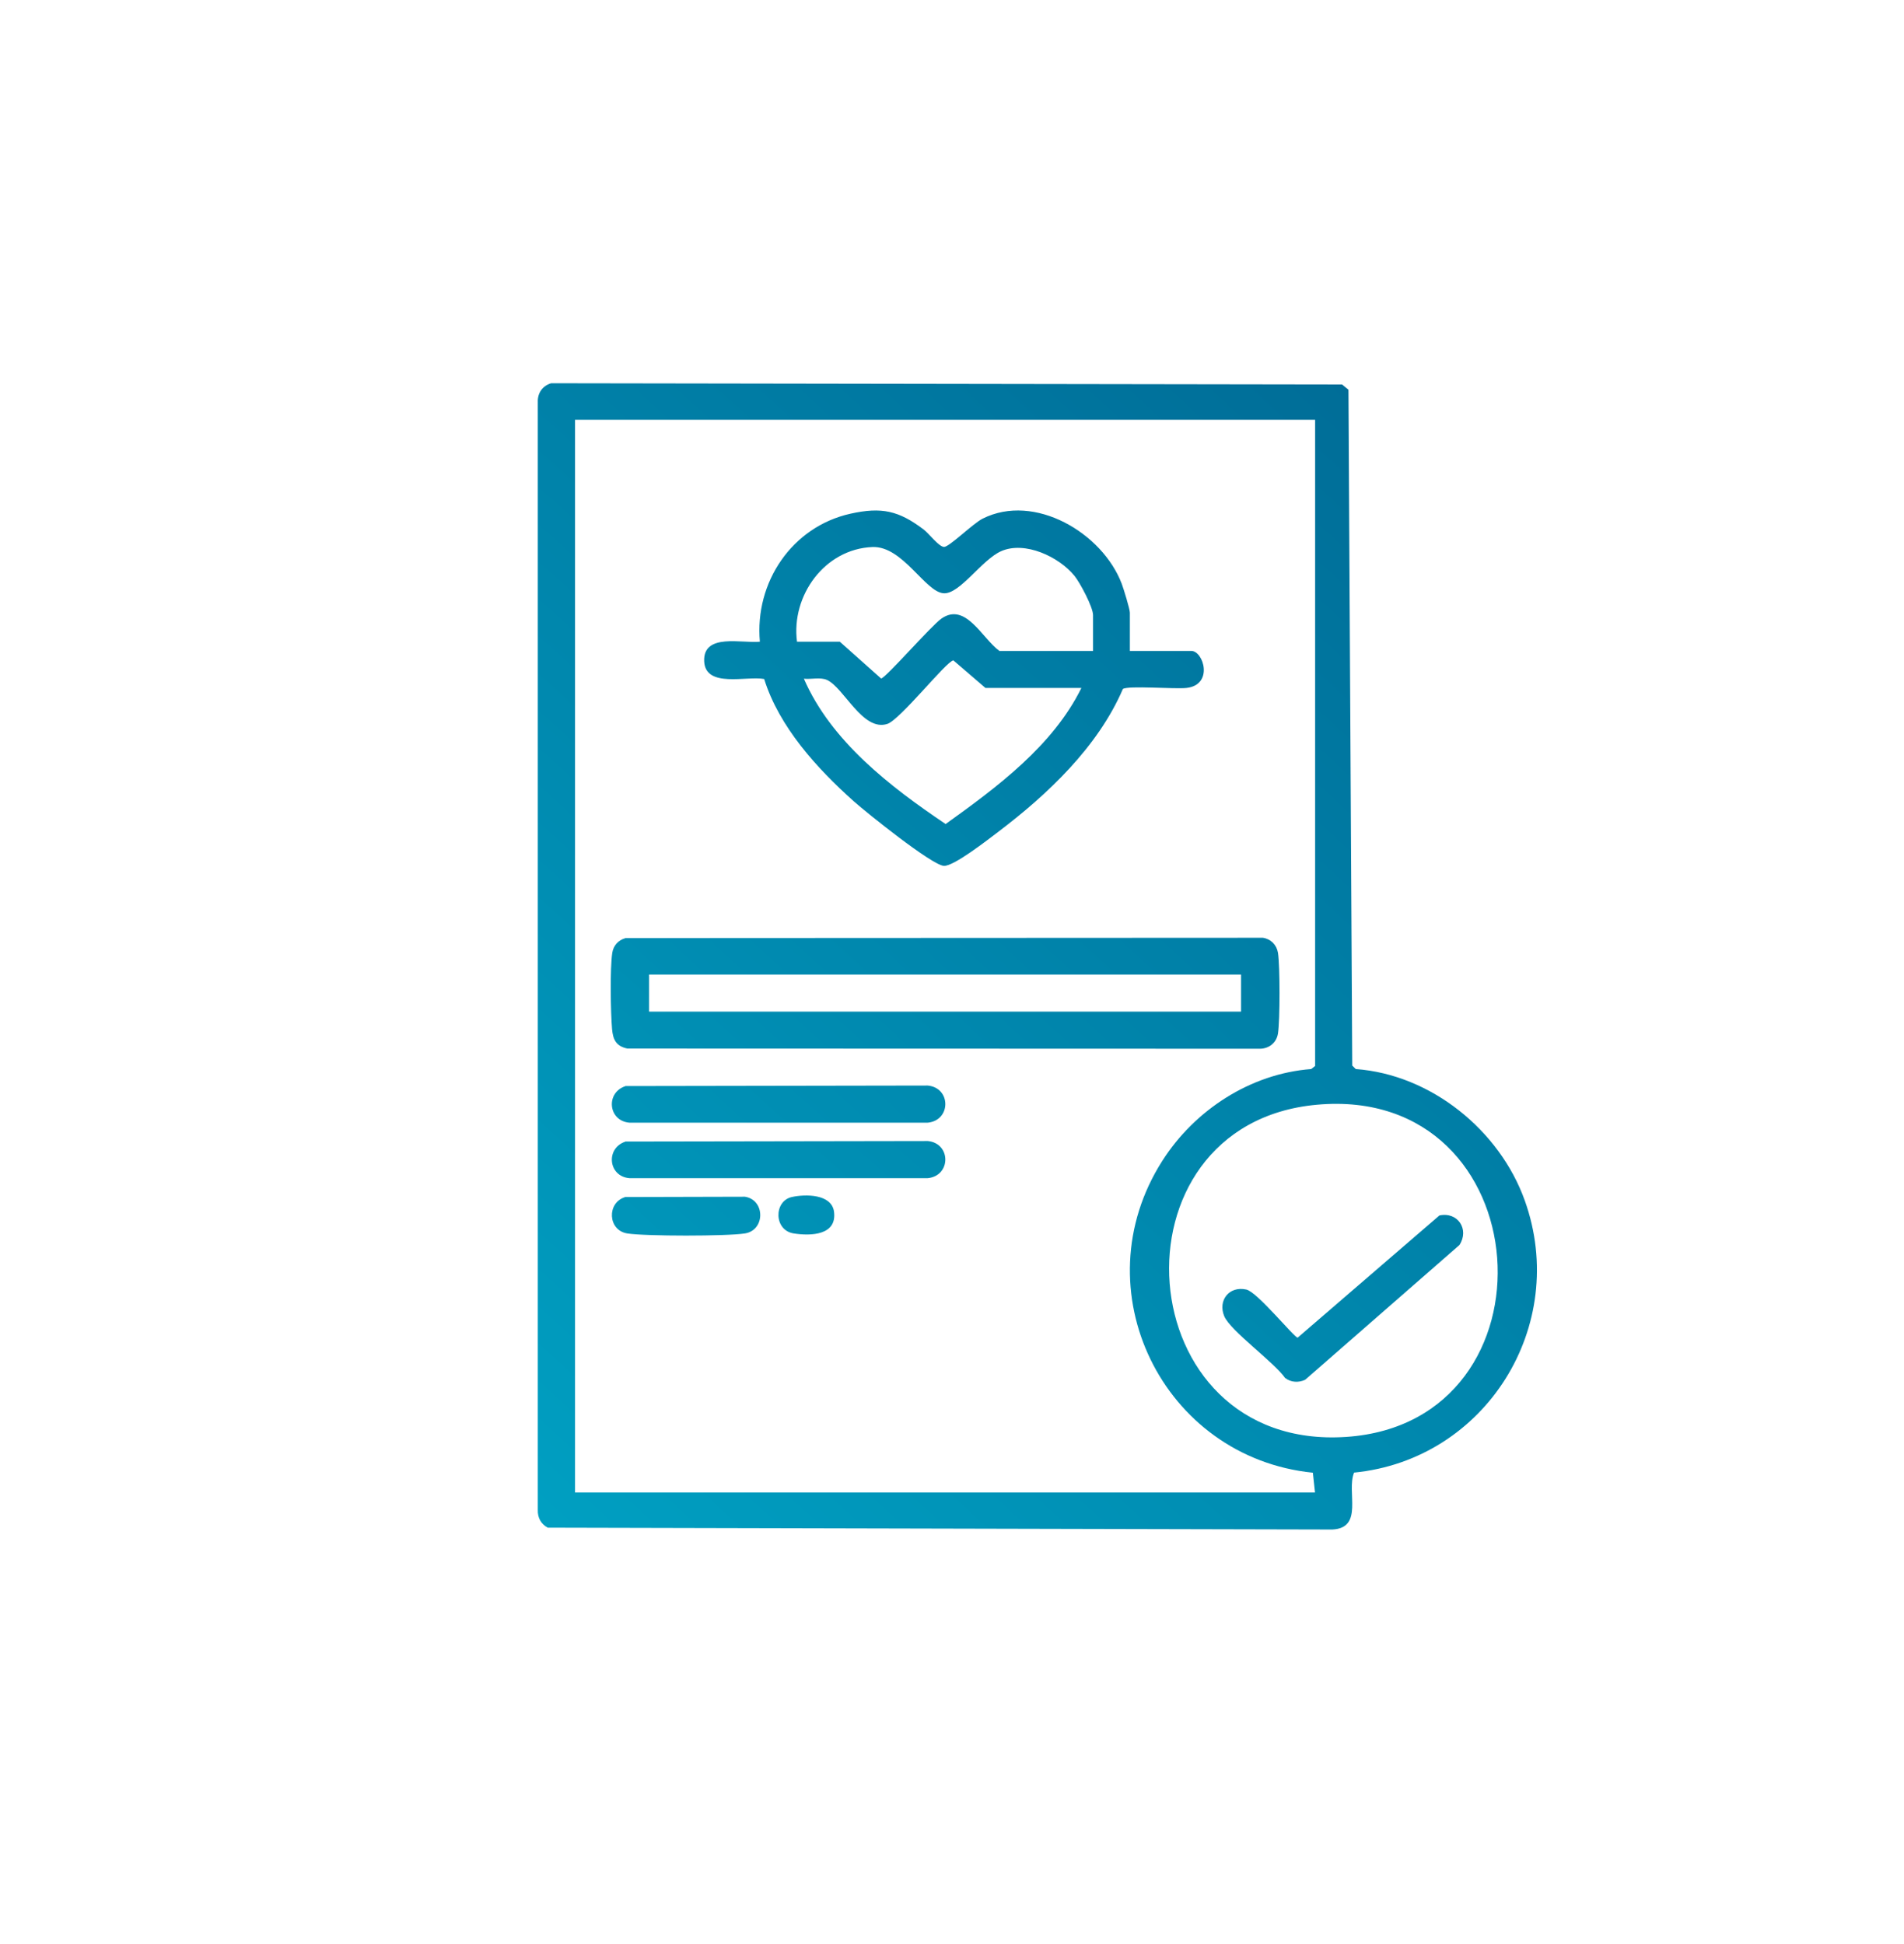 <?xml version="1.0" encoding="UTF-8"?>
<svg id="Capa_1" data-name="Capa 1" xmlns="http://www.w3.org/2000/svg" xmlns:xlink="http://www.w3.org/1999/xlink" viewBox="0 0 185.62 189.57">
  <defs>
    <style>
      .cls-1 {
        fill: url(#Degradado_sin_nombre_3-2);
      }

      .cls-2 {
        fill: url(#Degradado_sin_nombre_3-6);
      }

      .cls-3 {
        fill: url(#Degradado_sin_nombre_3-5);
      }

      .cls-4 {
        fill: url(#Degradado_sin_nombre_3-4);
      }

      .cls-5 {
        fill: url(#Degradado_sin_nombre_3-3);
      }

      .cls-6 {
        fill: url(#Degradado_sin_nombre_3-8);
      }

      .cls-7 {
        fill: url(#Degradado_sin_nombre_3-7);
      }

      .cls-8 {
        fill: url(#Degradado_sin_nombre_3);
      }
    </style>
    <linearGradient id="Degradado_sin_nombre_3" data-name="Degradado sin nombre 3" x1="11.99" y1="183.23" x2="210.76" y2="-35.87" gradientUnits="userSpaceOnUse">
      <stop offset="0" stop-color="#00b3d2"/>
      <stop offset="1" stop-color="#004576"/>
    </linearGradient>
    <linearGradient id="Degradado_sin_nombre_3-2" data-name="Degradado sin nombre 3" x1="-2.7" y1="169.91" x2="196.08" y2="-49.19" xlink:href="#Degradado_sin_nombre_3"/>
    <linearGradient id="Degradado_sin_nombre_3-3" data-name="Degradado sin nombre 3" x1="12.95" y1="184.11" x2="211.73" y2="-34.99" xlink:href="#Degradado_sin_nombre_3"/>
    <linearGradient id="Degradado_sin_nombre_3-4" data-name="Degradado sin nombre 3" x1="9.44" y1="180.92" x2="208.21" y2="-38.19" xlink:href="#Degradado_sin_nombre_3"/>
    <linearGradient id="Degradado_sin_nombre_3-5" data-name="Degradado sin nombre 3" x1="12.13" y1="183.36" x2="210.9" y2="-35.74" xlink:href="#Degradado_sin_nombre_3"/>
    <linearGradient id="Degradado_sin_nombre_3-6" data-name="Degradado sin nombre 3" x1="9.88" y1="181.32" x2="208.65" y2="-37.79" xlink:href="#Degradado_sin_nombre_3"/>
    <linearGradient id="Degradado_sin_nombre_3-7" data-name="Degradado sin nombre 3" x1="16.3" y1="187.14" x2="215.07" y2="-31.96" xlink:href="#Degradado_sin_nombre_3"/>
    <linearGradient id="Degradado_sin_nombre_3-8" data-name="Degradado sin nombre 3" x1="47.68" y1="215.61" x2="246.45" y2="-3.49" xlink:href="#Degradado_sin_nombre_3"/>
  </defs>
  <g id="lIlCfb">
    <g>
      <path class="cls-8" d="M53.74,37.37l77.1.12.62.51.37,65.9.34.34c7.34.54,14.03,5.97,16.48,12.82,4.37,12.21-3.82,25.27-16.64,26.53-.77,1.85.98,5.4-2.12,5.55l-76.49-.18c-.66-.35-1-.98-.97-1.74V39.23c-.04-.89.45-1.61,1.3-1.86ZM128.2,40.93H56.06v104.6h72.14l-.21-1.93c-14.64-1.48-22.69-17.87-14.67-30.42,3.15-4.94,8.58-8.49,14.51-8.94l.38-.3v-63.01ZM128.38,107.72c-20.71,1.88-18.51,33.82,2.86,32.39,21.14-1.42,19.06-34.38-2.86-32.39Z"/>
      <path class="cls-1" d="M110.16,63.47h5.97c1.21,0,2.2,3.3-.45,3.61-1.12.13-5.69-.25-6.21.1-2.44,5.66-7.34,10.29-12.19,13.96-.94.71-4.29,3.34-5.26,3.29-1.18-.07-7.58-5.22-8.8-6.31-3.57-3.19-7.27-7.25-8.72-11.91-1.69-.33-5.73.92-5.85-1.73-.12-2.79,3.74-1.72,5.43-1.91-.52-5.78,3.12-11.21,8.83-12.48,3.02-.67,4.71-.31,7.16,1.56.51.39,1.43,1.63,1.95,1.68.48.05,2.81-2.27,3.78-2.76,5.06-2.54,11.68,1.4,13.56,6.36.18.48.79,2.45.79,2.82v3.72ZM106.56,63.47v-3.49c0-.78-1.26-3.15-1.81-3.83-1.52-1.87-4.83-3.42-7.14-2.41-1.89.83-4.02,4.18-5.59,4.11-1.81-.08-3.99-4.62-6.96-4.51-4.66.18-7.95,4.74-7.36,9.23h4.17l4.03,3.59c.49-.09,4.86-5.13,5.89-5.85,2.35-1.63,3.96,1.94,5.64,3.16h9.13ZM105.43,67.08h-9.36l-3.13-2.69c-.72.13-5.18,5.79-6.44,6.2-2.4.77-4.22-3.54-5.88-4.29-.64-.29-1.56-.04-2.25-.12,2.65,6.1,8.44,10.55,13.82,14.17,5-3.59,10.45-7.62,13.23-13.26Z"/>
      <path class="cls-5" d="M60.96,91.47l62.16-.03c.78.12,1.34.69,1.47,1.47.2,1.3.2,6.57,0,7.86-.15.96-.94,1.53-1.89,1.49l-61.54-.02c-1.09-.22-1.4-.87-1.49-1.89-.14-1.61-.21-5.93.02-7.44.11-.71.59-1.24,1.27-1.43ZM120.99,95.03h-57.71v3.61h57.71v-3.61Z"/>
      <path class="cls-4" d="M60.96,105.9l29.49-.05c2.28.22,2.28,3.39,0,3.62h-29.09c-2.06-.17-2.34-2.91-.4-3.56Z"/>
      <path class="cls-3" d="M60.96,111.31l29.49-.05c2.28.22,2.28,3.39,0,3.62h-29.09c-2.06-.17-2.34-2.91-.4-3.56Z"/>
      <path class="cls-2" d="M60.96,116.72l11.66-.03c2,.31,1.99,3.27,0,3.58-1.78.28-9.7.28-11.47,0-1.9-.3-2.02-3.01-.19-3.55Z"/>
      <path class="cls-7" d="M77.19,116.72c1.3-.29,3.89-.32,4.12,1.44.29,2.29-2.24,2.37-3.93,2.11-1.95-.3-1.96-3.15-.19-3.55Z"/>
      <path class="cls-6" d="M140.31,118.52c1.81-.4,2.96,1.36,1.97,2.88l-15.04,13.14c-.65.3-1.39.26-1.96-.18-1.06-1.53-5.33-4.59-5.93-6.02-.64-1.55.49-2.97,2.15-2.6,1.09.24,4.67,4.69,5.01,4.69l13.8-11.9Z"/>
    </g>
  </g>
</svg>